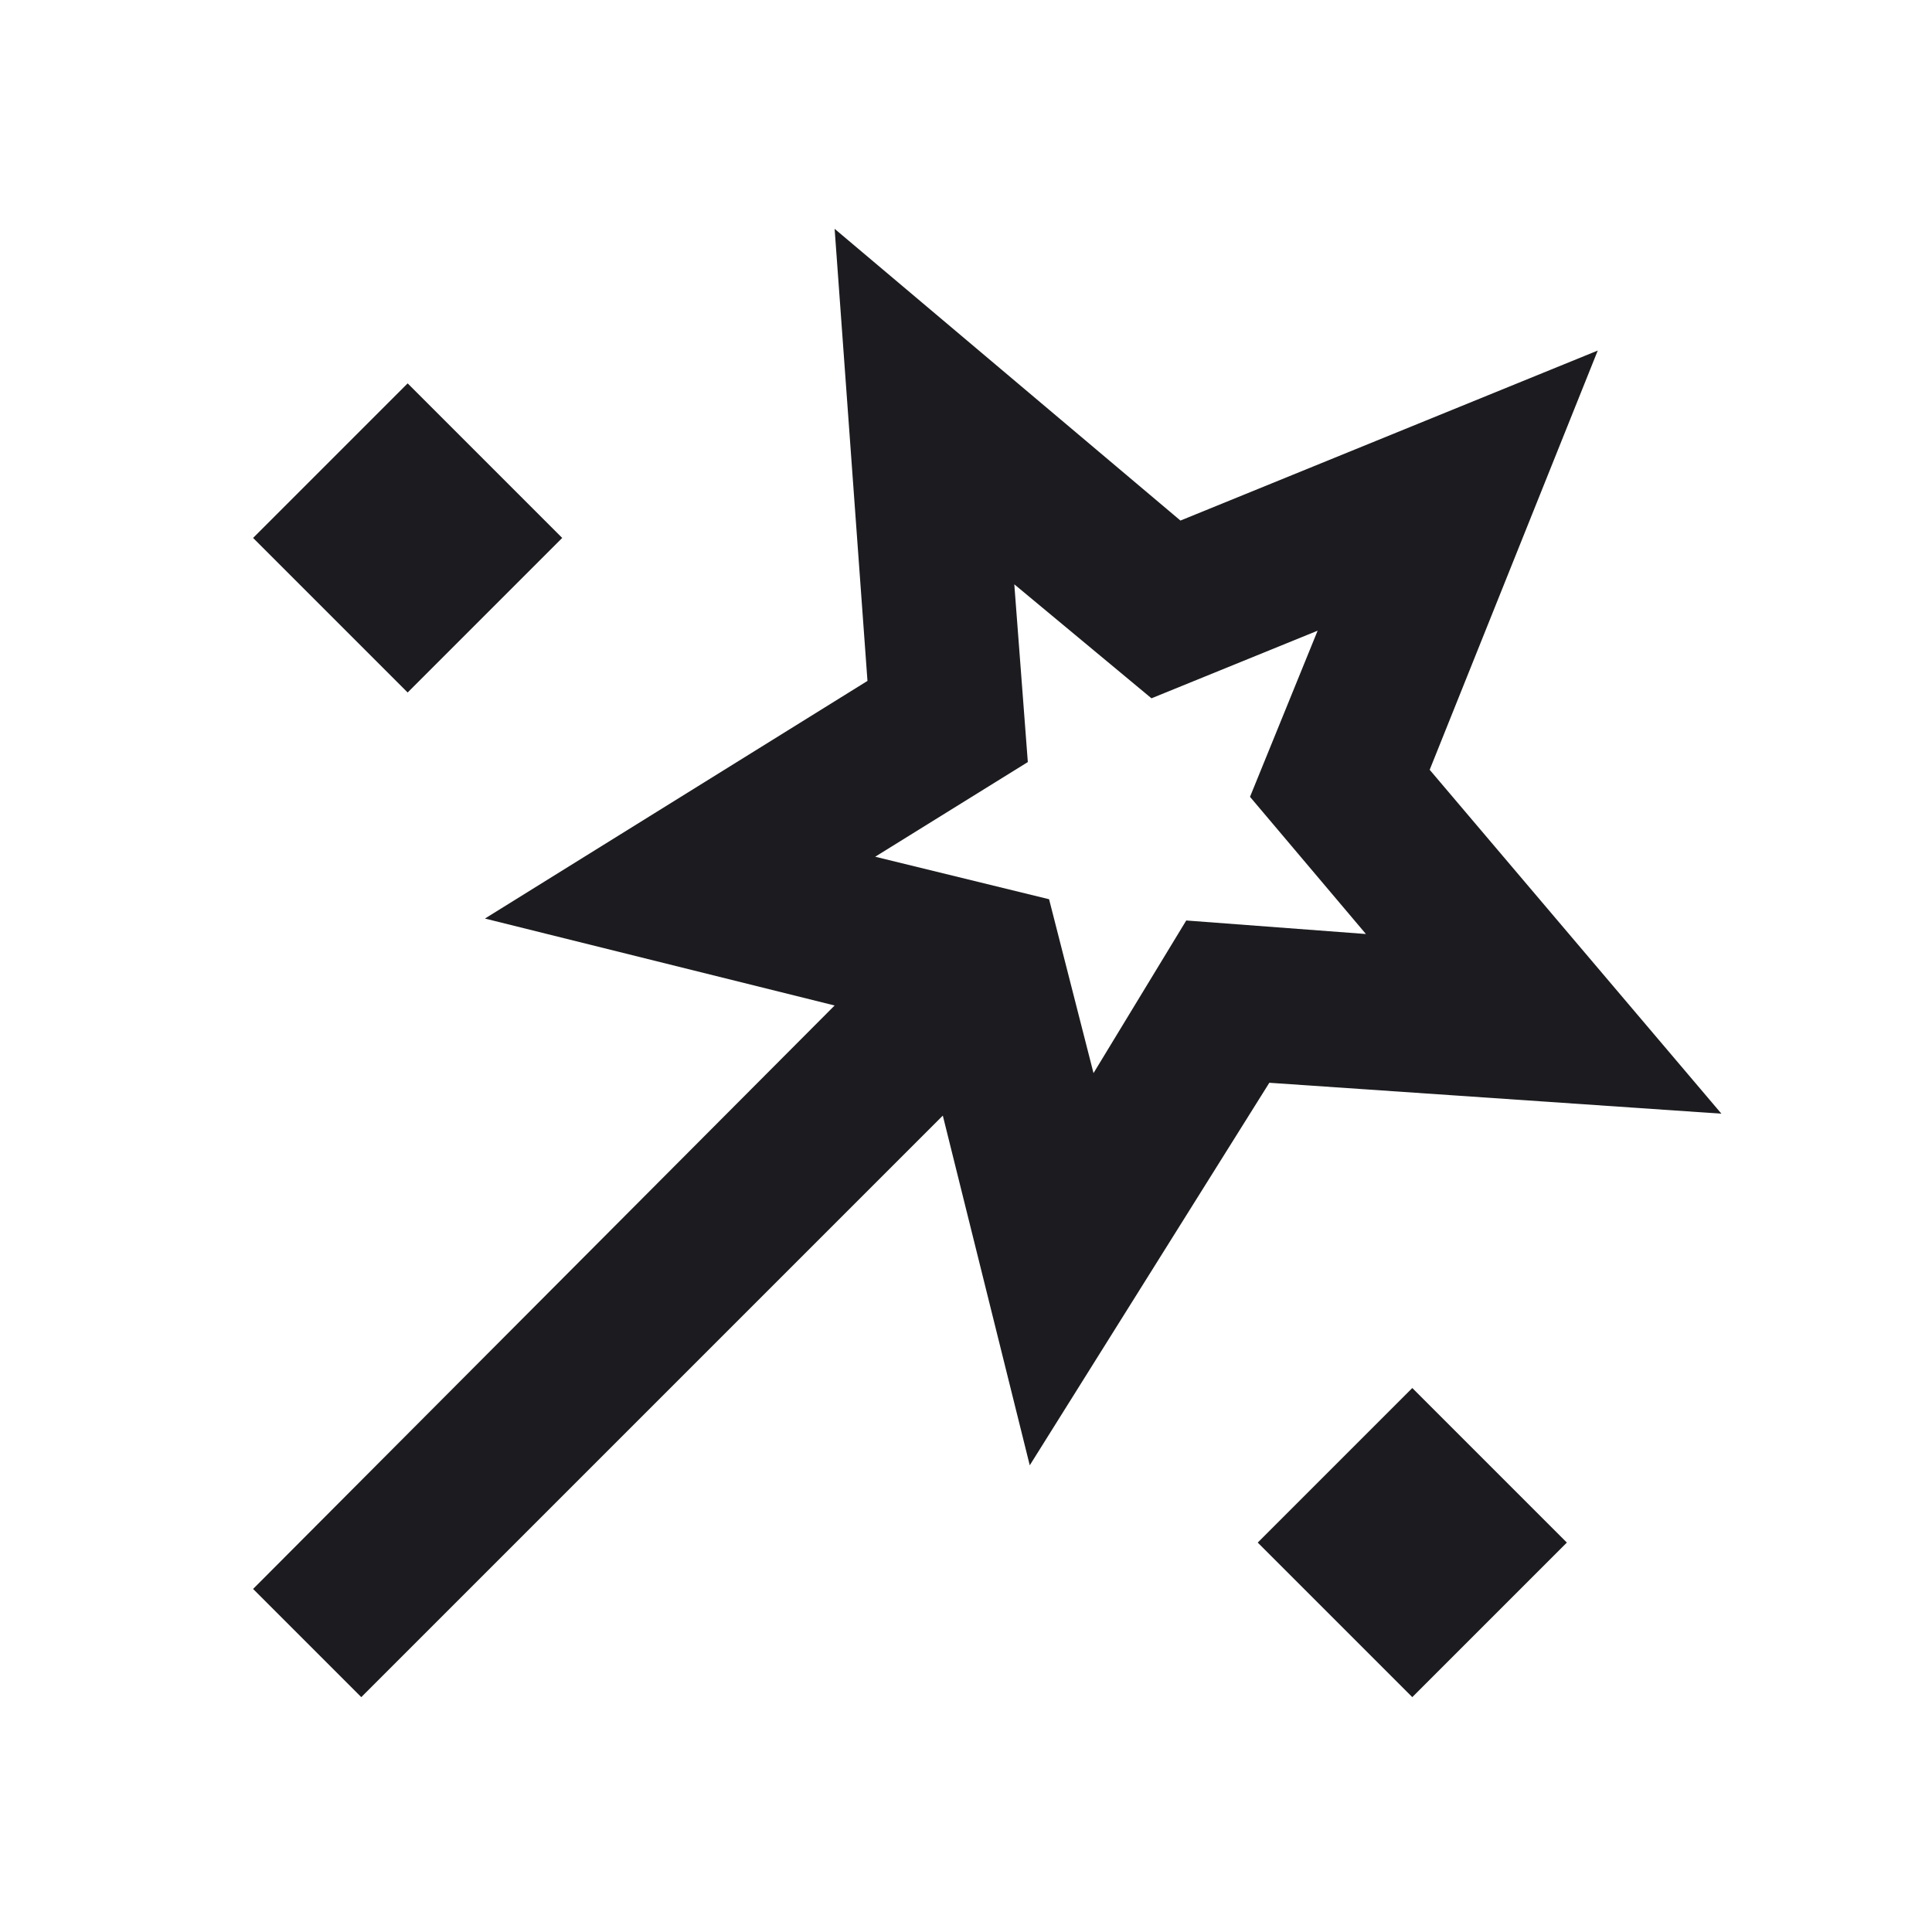<svg xmlns="http://www.w3.org/2000/svg" fill="none" viewBox="0 0 25 25" height="25" width="25">
<mask height="25" width="25" y="0" x="0" maskUnits="userSpaceOnUse" style="mask-type:alpha" id="mask0_70_19">
<rect fill="#D9D9D9" height="24" width="24" y="0.961" x="0.275"></rect>
</mask>
<g mask="url(#mask0_70_19)">
<path fill="#1C1B1F" d="M4.675 21.961L3.275 20.561L10.8 13.011L6.275 11.886L11.225 8.811L10.8 2.961L15.275 6.736L20.675 4.536L18.5 9.961L22.275 14.411L16.425 14.011L13.325 18.961L12.2 14.436L4.675 21.961ZM5.275 8.961L3.275 6.961L5.275 4.961L7.275 6.961L5.275 8.961ZM14.15 13.886L15.35 11.911L17.675 12.086L16.175 10.311L17.05 8.161L14.9 9.036L13.125 7.561L13.3 9.861L11.325 11.086L13.575 11.636L14.15 13.886ZM18.275 21.961L16.275 19.961L18.275 17.961L20.275 19.961L18.275 21.961Z"></path>
</g>
</svg>
